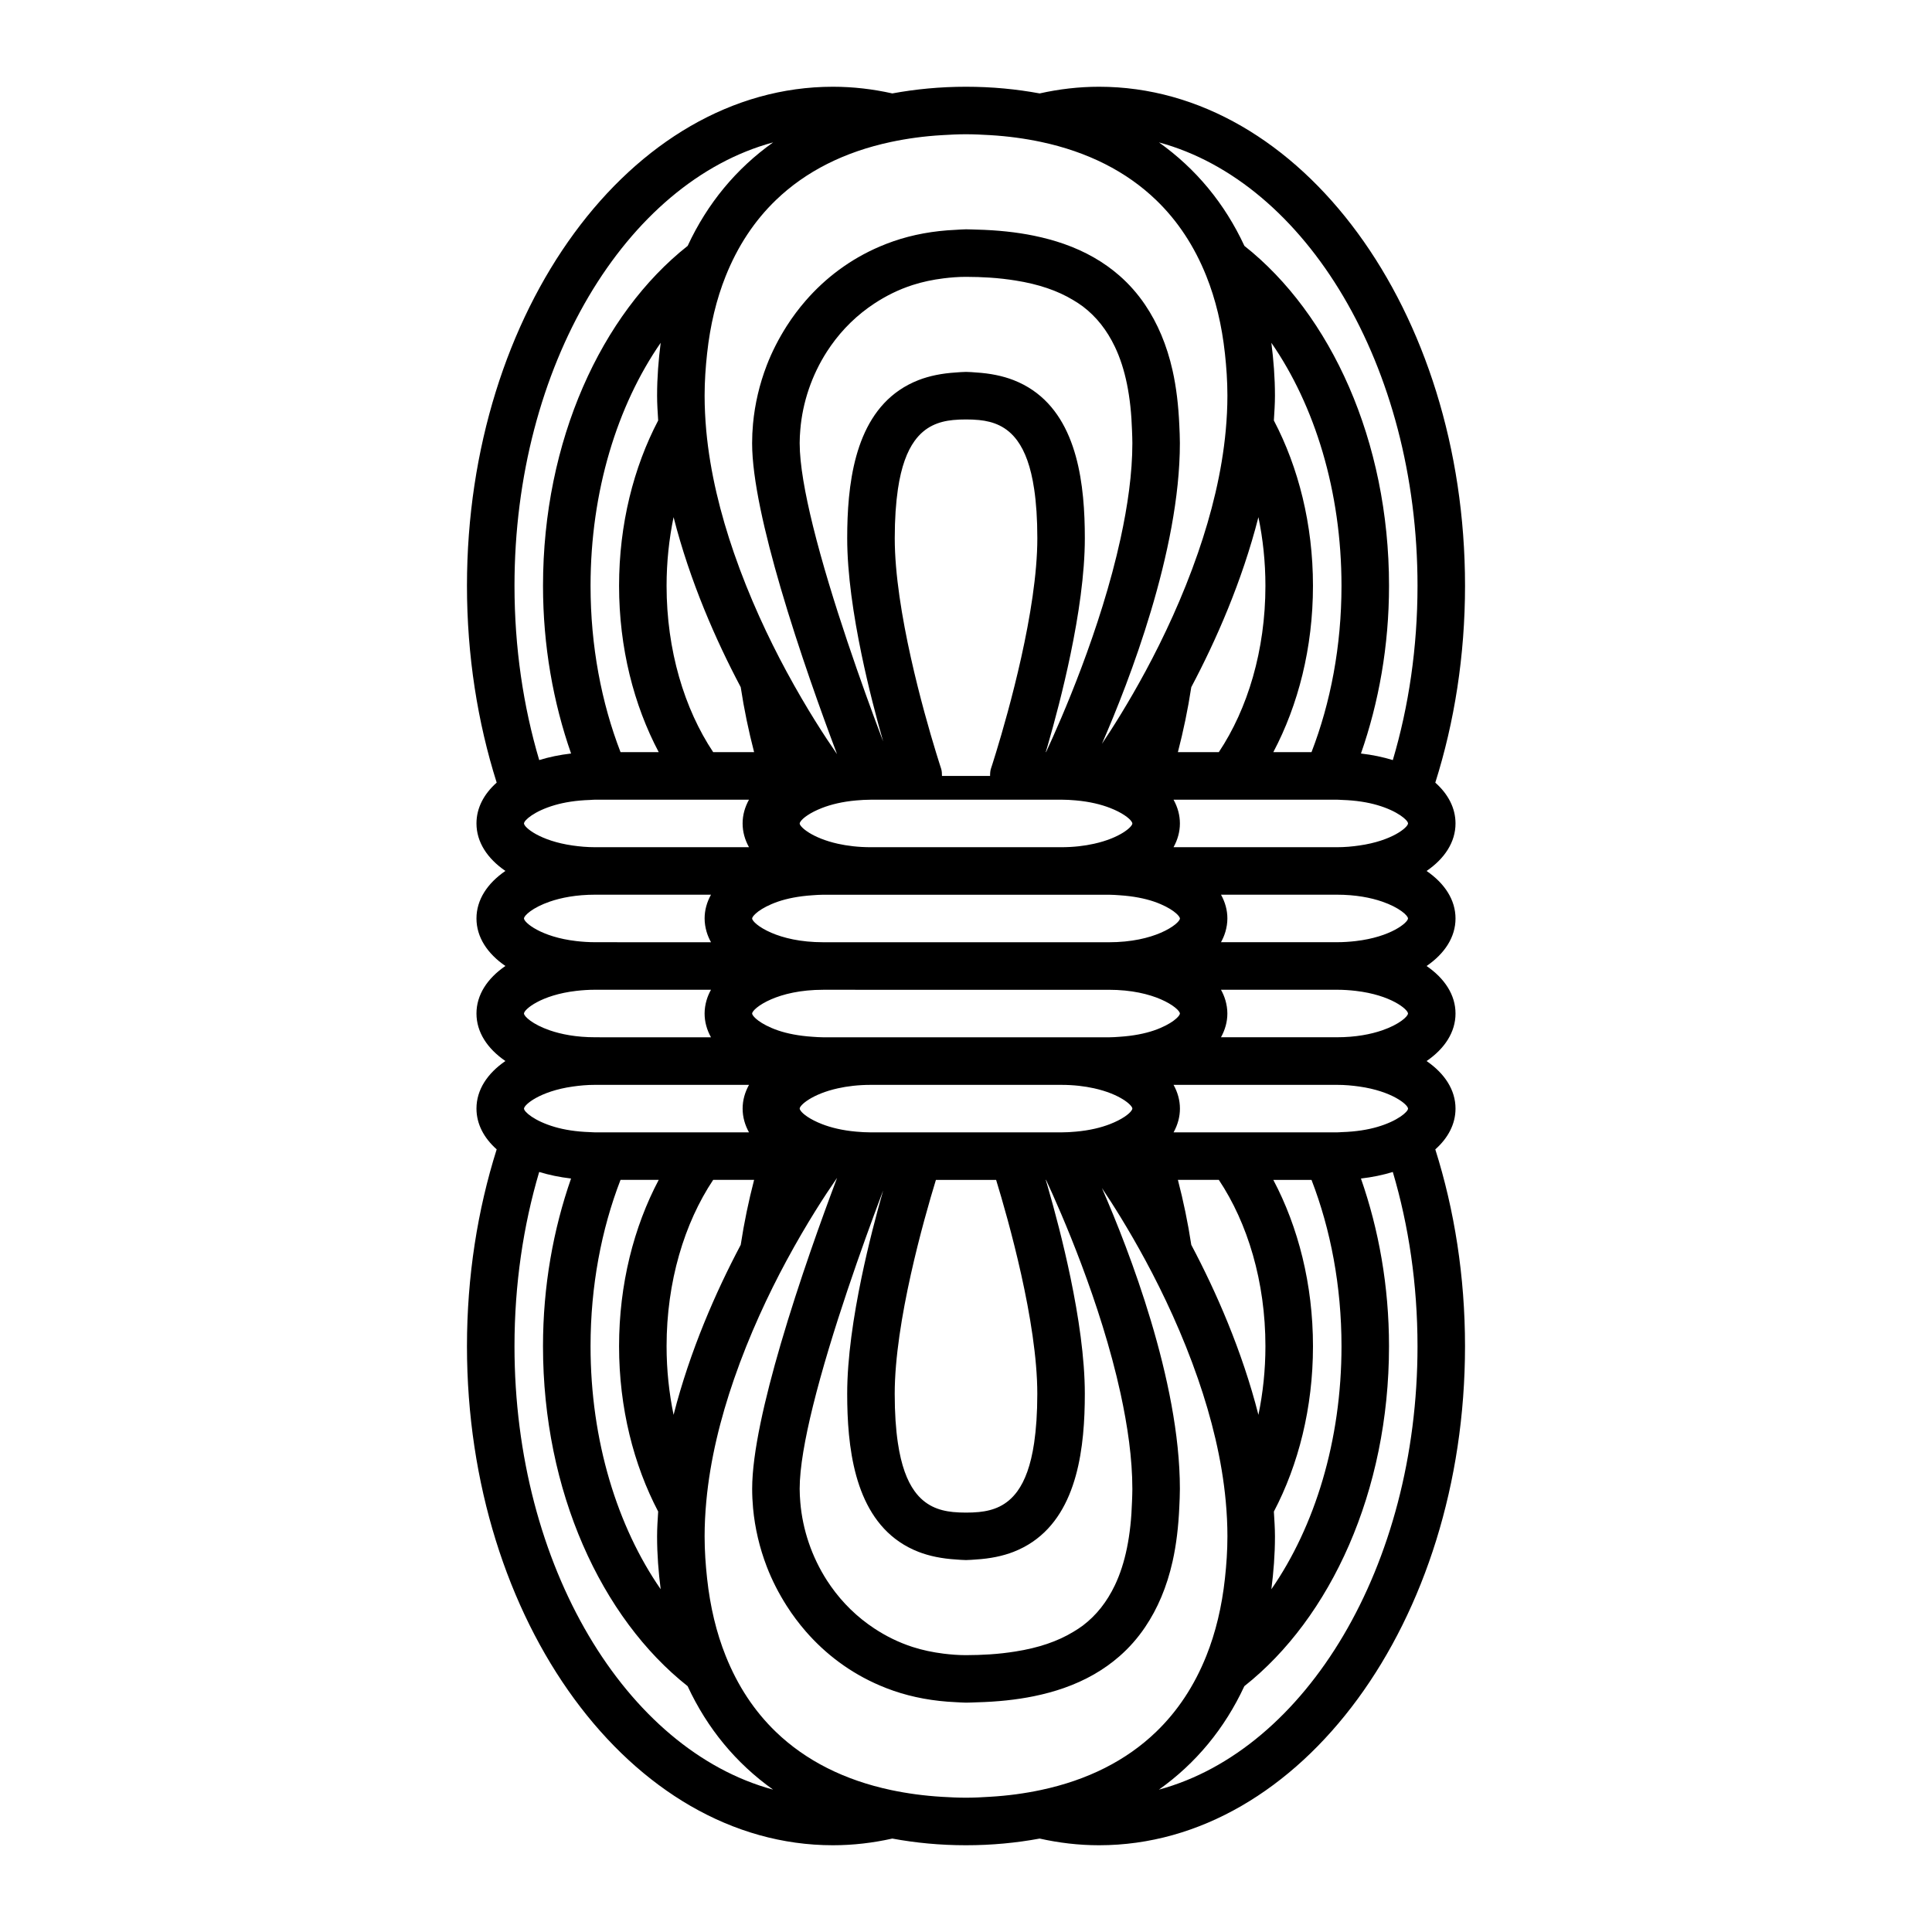 <?xml version="1.0" encoding="UTF-8"?>
<!-- Uploaded to: ICON Repo, www.iconrepo.com, Generator: ICON Repo Mixer Tools -->
<svg fill="#000000" width="800px" height="800px" version="1.1" viewBox="144 144 512 512" xmlns="http://www.w3.org/2000/svg">
 <path d="m364.73 633.01c5.359 0 10.621-0.625 15.742-1.77 6.141 1.133 12.637 1.77 19.523 1.77 6.887 0 13.375-0.637 19.523-1.77 5.129 1.148 10.383 1.77 15.742 1.77 53.473 0 96.984-59.324 96.984-132.25 0-18.516-2.816-36.148-7.875-52.16 3.402-3.027 5.356-6.727 5.356-10.816 0-4.934-2.867-9.301-7.668-12.594 4.805-3.293 7.668-7.664 7.668-12.594 0-4.934-2.867-9.301-7.668-12.594 4.805-3.293 7.668-7.664 7.668-12.594 0-4.934-2.867-9.301-7.668-12.594 4.805-3.293 7.668-7.664 7.668-12.594 0-4.086-1.953-7.789-5.356-10.816 5.062-16.02 7.879-33.656 7.879-52.168 0-72.926-43.508-132.25-96.984-132.25-5.359 0-10.621 0.625-15.742 1.77-6.148-1.137-12.637-1.77-19.523-1.77s-13.375 0.637-19.523 1.77c-5.125-1.145-10.383-1.77-15.746-1.77-53.473 0-96.98 59.32-96.98 132.25 0 18.516 2.816 36.148 7.875 52.16-3.402 3.027-5.356 6.727-5.356 10.816 0 4.934 2.867 9.301 7.668 12.594-4.805 3.293-7.668 7.664-7.668 12.594 0 4.934 2.867 9.301 7.668 12.594-4.805 3.293-7.668 7.664-7.668 12.594 0 4.934 2.867 9.301 7.668 12.594-4.805 3.293-7.668 7.664-7.668 12.594 0 4.086 1.953 7.789 5.356 10.816-5.059 16.02-7.875 33.652-7.875 52.168 0 72.926 43.508 132.25 96.98 132.25zm-81.867-220.42c0-1.066 4.504-4.914 13.855-5.996 1.559-0.18 3.211-0.301 5.039-0.301h30.66c0 0.004-0.004 0.004-0.004 0.012-0.488 0.887-0.883 1.797-1.16 2.746-0.332 1.145-0.527 2.324-0.527 3.543 0 2.231 0.609 4.344 1.691 6.297h-29.148l-1.516-0.004c-5.074 0-9.047-0.801-12.047-1.832-4.582-1.578-6.844-3.715-6.844-4.465zm0-25.191c0-0.75 2.262-2.887 6.848-4.465 3.004-1.031 6.977-1.832 12.047-1.832h30.664c-1.082 1.953-1.691 4.066-1.691 6.297 0 1.219 0.195 2.398 0.527 3.543 0.277 0.945 0.672 1.859 1.16 2.746 0 0.004 0.004 0.004 0.004 0.012h-24.523l-6.144-0.004c-1.828 0-3.481-0.121-5.039-0.301-9.348-1.082-13.852-4.926-13.852-5.996zm117.14-207.82c2.18 0 4.277 0.109 6.363 0.23 4.75 0.281 9.238 0.898 13.496 1.797 12.367 2.625 22.633 7.82 30.516 15.406 5.707 5.492 10.152 12.242 13.305 20.129 2.469 6.16 4.121 13.023 4.938 20.555 0.387 3.586 0.656 7.266 0.656 11.148 0 3.066-0.16 6.141-0.441 9.203-1.023 11.148-3.793 22.164-7.352 32.457-4.055 11.734-9.117 22.512-13.895 31.367-4.551 8.434-8.781 15.098-11.559 19.242 3.723-8.543 8.762-21.094 12.949-35.082 4.316-14.414 7.703-30.258 7.703-44.594 0-1.652-0.082-3.219-0.152-4.801-0.23-5.199-0.797-10.047-1.785-14.449-1.512-6.742-3.969-12.504-7.273-17.406-1.965-2.906-4.246-5.496-6.848-7.766-4.102-3.578-8.973-6.379-14.676-8.379-2.504-0.875-5.164-1.598-7.977-2.176-4.621-0.945-9.68-1.477-15.141-1.613-0.949-0.016-1.855-0.078-2.828-0.078-0.938 0-1.828 0.102-2.746 0.141-5.898 0.258-11.395 1.273-16.43 3.004-1.25 0.43-2.469 0.906-3.664 1.414-7.809 3.332-14.395 8.309-19.625 14.324-1.859 2.137-3.547 4.394-5.055 6.762-2.109 3.316-3.91 6.812-5.305 10.449-1.91 4.977-3.129 10.184-3.617 15.418-0.16 1.723-0.242 3.449-0.242 5.18 0 9.48 3.32 23.852 7.566 38.363 4.898 16.727 11.02 33.629 14.742 43.504 0.047 0.125 0.098 0.246 0.141 0.371 0.02 0.051 0.039 0.105 0.059 0.156-0.039-0.059-0.066-0.09-0.105-0.152-0.09-0.133-0.168-0.238-0.262-0.379-2.562-3.699-7.582-11.289-13.043-21.402-4.781-8.848-9.848-19.625-13.906-31.367-3.559-10.297-6.328-21.32-7.352-32.492-0.27-3.07-0.43-6.141-0.43-9.211 0-3.883 0.266-7.562 0.656-11.148 0.816-7.527 2.469-14.395 4.938-20.555 3.152-7.883 7.602-14.637 13.305-20.129 7.883-7.594 18.148-12.781 30.516-15.406 4.258-0.902 8.746-1.523 13.496-1.797 2.086-0.129 4.18-0.238 6.363-0.238zm117.13 207.82c0 1.066-4.504 4.914-13.855 5.996-1.559 0.18-3.211 0.301-5.039 0.301h-30.66c0-0.004 0.004-0.004 0.004-0.012 0.488-0.887 0.883-1.797 1.16-2.746 0.332-1.145 0.527-2.324 0.527-3.543 0-2.231-0.609-4.344-1.691-6.297h29.148l1.516 0.004c5.074 0 9.047 0.801 12.047 1.832 4.582 1.578 6.844 3.715 6.844 4.465zm0 25.191c0 0.75-2.262 2.887-6.848 4.465-3.004 1.031-6.977 1.832-12.047 1.832h-30.664c1.082-1.953 1.691-4.066 1.691-6.297 0-1.219-0.195-2.398-0.527-3.543-0.277-0.945-0.672-1.859-1.16-2.746 0-0.004-0.004-0.004-0.004-0.012h24.523l6.144 0.004c1.828 0 3.481 0.121 5.039 0.301 9.348 1.082 13.852 4.93 13.852 5.996zm-117.13 207.82c-2.18 0-4.277-0.109-6.363-0.23-4.75-0.281-9.238-0.898-13.496-1.797-12.367-2.625-22.633-7.82-30.516-15.406-5.707-5.492-10.152-12.242-13.305-20.129-2.469-6.16-4.121-13.023-4.938-20.555-0.387-3.586-0.656-7.266-0.656-11.148 0-3.066 0.16-6.141 0.441-9.203 1.023-11.148 3.793-22.164 7.352-32.457 4.055-11.734 9.117-22.512 13.895-31.367 5.461-10.125 10.488-17.734 13.055-21.441 0.098-0.141 0.172-0.246 0.262-0.379 0.039-0.059 0.059-0.086 0.102-0.145-0.02 0.051-0.039 0.102-0.055 0.152-0.047 0.125-0.09 0.246-0.141 0.371-3.723 9.875-9.848 26.777-14.742 43.504-4.246 14.516-7.566 28.883-7.566 38.363 0 1.723 0.086 3.449 0.242 5.18 0.488 5.234 1.707 10.438 3.617 15.418 1.395 3.637 3.188 7.133 5.305 10.449 1.508 2.367 3.199 4.625 5.055 6.762 5.234 6.016 11.812 10.992 19.625 14.324 1.195 0.508 2.414 0.988 3.664 1.414 5.027 1.727 10.531 2.746 16.43 3.004 0.902 0.027 1.797 0.129 2.734 0.129 0.973 0 1.879-0.066 2.828-0.09 5.465-0.141 10.52-0.672 15.141-1.613 2.812-0.574 5.477-1.301 7.977-2.176 5.699-2 10.574-4.801 14.676-8.379 2.602-2.266 4.883-4.856 6.848-7.766 3.309-4.902 5.762-10.664 7.273-17.406 0.988-4.41 1.559-9.25 1.785-14.449 0.07-1.582 0.152-3.148 0.152-4.801 0-14.328-3.387-30.18-7.703-44.594-4.191-13.996-9.234-26.555-12.957-35.102 2.777 4.133 7.008 10.785 11.562 19.219 4.781 8.848 9.848 19.625 13.906 31.367 3.559 10.297 6.328 21.32 7.352 32.492 0.281 3.062 0.438 6.137 0.438 9.203 0 3.883-0.266 7.562-0.656 11.148-0.816 7.527-2.469 14.395-4.938 20.555-3.152 7.883-7.602 14.637-13.305 20.129-7.883 7.594-18.148 12.781-30.516 15.406-4.258 0.902-8.746 1.523-13.496 1.797-2.09 0.137-4.188 0.246-6.367 0.246zm-79.352-119.65c0-17.109 4.719-32.633 12.348-44.082h10.848c-1.449 5.582-2.648 11.324-3.547 17.219-6.559 12.375-13.457 28.043-17.793 45.051-1.195-5.769-1.855-11.867-1.855-18.188zm0-201.52c0-6.324 0.66-12.418 1.855-18.188 4.332 17.008 11.234 32.676 17.793 45.051 0.898 5.894 2.098 11.637 3.547 17.219h-10.848c-7.625-11.453-12.348-26.973-12.348-44.082zm158.7 0c0 17.109-4.719 32.633-12.348 44.082h-10.848c1.449-5.582 2.648-11.324 3.547-17.219 6.559-12.375 13.457-28.043 17.793-45.051 1.195 5.766 1.855 11.863 1.855 18.188zm0 201.52c0 6.324-0.66 12.418-1.855 18.188-4.332-17.008-11.234-32.676-17.793-45.051-0.898-5.894-2.098-11.637-3.547-17.219h10.848c7.629 11.449 12.348 26.973 12.348 44.082zm-123.43-239.31c0-1.199 0.07-2.398 0.172-3.598 0.605-7.262 3.039-14.438 7.07-20.707 0.336-0.523 0.691-1.039 1.047-1.547 3.055-4.336 6.918-8.152 11.512-11.168 3.066-2.016 6.422-3.699 10.121-4.891 2.586-0.836 5.336-1.414 8.207-1.773 1.93-0.238 3.898-0.398 5.953-0.398 2.176 0 4.242 0.074 6.242 0.203 2.422 0.152 4.691 0.422 6.863 0.766 6.074 0.961 11.184 2.676 15.371 5.231 0.852 0.52 1.703 1.047 2.481 1.637 3.621 2.75 6.398 6.312 8.48 10.66 2.805 5.863 4.277 13.238 4.559 22.285 0.035 1.094 0.09 2.16 0.09 3.301 0 7.996-1.25 16.641-3.129 25.266-5.266 24.152-15.719 47.969-19.746 56.602h-0.074c0.168-0.559 0.328-1.113 0.504-1.719 1.82-6.281 4.121-14.898 6.051-24.184 2.133-10.258 3.797-21.285 3.797-30.777 0-13.863-1.793-31.039-13.836-39.25-1.523-1.039-3.199-1.93-5.062-2.656-2.856-1.109-6.172-1.793-9.941-2.023-0.883-0.055-1.719-0.152-2.648-0.152-0.934 0-1.77 0.102-2.648 0.152-3.769 0.23-7.082 0.91-9.941 2.023-1.863 0.727-3.543 1.617-5.062 2.656-12.043 8.211-13.836 25.387-13.836 39.25 0 9.488 1.668 20.516 3.797 30.773 1.82 8.758 3.969 16.922 5.734 23.094-0.172-0.449-0.336-0.891-0.52-1.375-4.637-12.293-13.266-36.203-18.098-55.785-2.109-8.57-3.508-16.32-3.508-21.895zm88.168 277.1c0 1.145-0.055 2.207-0.09 3.301-0.281 9.043-1.754 16.418-4.559 22.285-2.082 4.348-4.856 7.91-8.48 10.66-0.777 0.59-1.629 1.117-2.481 1.637-4.188 2.559-9.297 4.273-15.371 5.231-2.172 0.344-4.438 0.613-6.863 0.766-2 0.125-4.066 0.203-6.242 0.203-2.055 0-4.027-0.16-5.953-0.398-2.875-0.359-5.621-0.938-8.207-1.773-3.699-1.195-7.059-2.875-10.121-4.891-4.594-3.019-8.453-6.832-11.512-11.168-0.359-0.508-0.711-1.023-1.047-1.547-4.031-6.266-6.465-13.453-7.07-20.707-0.102-1.199-0.172-2.398-0.172-3.598 0-5.57 1.395-13.32 3.508-21.891 4.832-19.578 13.461-43.48 18.094-55.781 0.18-0.488 0.352-0.934 0.523-1.387-1.762 6.172-3.914 14.34-5.734 23.09-2.133 10.258-3.797 21.285-3.797 30.773 0 13.863 1.797 31.039 13.836 39.25 1.523 1.039 3.199 1.93 5.062 2.656 2.856 1.109 6.172 1.793 9.941 2.023 0.883 0.055 1.719 0.152 2.648 0.152 0.934 0 1.77-0.102 2.648-0.152 3.769-0.23 7.082-0.91 9.941-2.023 1.863-0.727 3.543-1.617 5.062-2.656 12.043-8.211 13.836-25.387 13.836-39.25 0-9.488-1.668-20.52-3.797-30.777-1.93-9.285-4.231-17.906-6.051-24.184-0.176-0.605-0.336-1.16-0.504-1.719h0.074c4.019 8.637 14.473 32.449 19.746 56.602 1.879 8.633 3.129 17.277 3.129 25.273zm-100.76-125.95c0-0.648 1.688-2.324 5.074-3.785 3.117-1.344 7.672-2.516 13.82-2.516h5.269l4.805 0.004h65.496c6.144 0 10.699 1.168 13.82 2.516 3.387 1.461 5.074 3.133 5.074 3.785 0 0.281-0.352 0.77-0.984 1.336-0.82 0.742-2.176 1.617-4.098 2.449-0.574 0.246-1.188 0.488-1.863 0.715-2.363 0.801-5.387 1.414-9.008 1.652-0.961 0.066-1.895 0.145-2.949 0.145l-2.512-0.004h-73.055c-1.055 0-1.984-0.082-2.949-0.145-3.621-0.238-6.644-0.852-9.008-1.652-0.676-0.227-1.289-0.469-1.863-0.715-1.918-0.828-3.273-1.703-4.098-2.449-0.621-0.566-0.973-1.055-0.973-1.336zm0.98-26.527c0.82-0.742 2.176-1.617 4.098-2.449 0.574-0.246 1.188-0.488 1.863-0.715 2.363-0.801 5.387-1.414 9.008-1.652 0.961-0.066 1.895-0.145 2.949-0.145h75.566c1.055 0 1.984 0.082 2.949 0.145 3.621 0.238 6.644 0.852 9.008 1.652 0.676 0.227 1.289 0.469 1.863 0.715 1.918 0.828 3.273 1.703 4.098 2.449 0.625 0.562 0.984 1.059 0.984 1.336 0 0.648-1.688 2.324-5.074 3.785-3.117 1.344-7.672 2.516-13.82 2.516h-5.269l-4.816-0.004h-65.496c-6.144 0-10.699-1.168-13.82-2.516-3.387-1.461-5.074-3.133-5.074-3.785 0.004-0.277 0.355-0.766 0.984-1.332zm52.262-130.76c1.129-0.117 2.281-0.152 3.438-0.152 1.152 0 2.301 0.039 3.438 0.152 3.824 0.383 7.418 1.699 10.176 5.508 1.996 2.75 3.559 6.812 4.445 12.816 0.535 3.606 0.836 7.875 0.836 13.012 0 19.055-7.734 46.273-10.918 56.68-0.77 2.527-1.273 4.066-1.336 4.246 0 0.004-0.02 0.055-0.02 0.059-0.223 0.66-0.246 1.328-0.246 1.996h-12.75c0-0.66-0.023-1.328-0.246-1.996 0-0.004-0.016-0.051-0.02-0.059-0.059-0.176-0.562-1.719-1.336-4.246-3.184-10.398-10.914-37.605-10.914-56.68 0-5.141 0.309-9.406 0.836-13.012 0.887-6.004 2.449-10.066 4.445-12.816 2.762-3.809 6.348-5.125 10.172-5.508zm-11.84 100.61h40.465c1.375 0 2.637 0.082 3.856 0.188 3.777 0.328 6.781 1.094 9.113 2 3.195 1.238 5.094 2.691 5.684 3.578 0.137 0.207 0.242 0.398 0.242 0.527 0 0.918-3.316 3.879-10.152 5.387-2.457 0.551-5.352 0.918-8.742 0.918h-50.379c-3.391 0-6.281-0.367-8.742-0.91-6.836-1.512-10.152-4.473-10.152-5.387 0-0.133 0.105-0.328 0.242-0.527 0.59-0.887 2.488-2.336 5.684-3.578 2.332-0.906 5.336-1.672 9.113-2 1.219-0.105 2.481-0.188 3.856-0.188h9.914zm18.711 188.78c-1.129 0.117-2.281 0.152-3.438 0.152-1.152 0-2.301-0.039-3.438-0.152-3.824-0.383-7.41-1.699-10.176-5.508-1.996-2.75-3.559-6.812-4.445-12.816-0.535-3.606-0.836-7.875-0.836-13.012 0-19.055 7.734-46.273 10.918-56.68h15.957c3.184 10.398 10.914 37.605 10.914 56.68 0 5.141-0.309 9.406-0.836 13.012-0.887 6.004-2.449 10.066-4.445 12.816-2.766 3.812-6.352 5.125-10.176 5.508zm40.406-106.38c-0.59 0.887-2.488 2.336-5.684 3.578-2.332 0.906-5.336 1.672-9.113 2-1.219 0.109-2.481 0.191-3.856 0.191h-50.379c-1.375 0-2.637-0.082-3.856-0.188-3.777-0.328-6.781-1.094-9.113-2-3.195-1.238-5.094-2.691-5.684-3.578-0.137-0.207-0.242-0.398-0.242-0.527 0-0.918 3.316-3.879 10.152-5.387 2.457-0.543 5.352-0.91 8.742-0.91h50.379c3.391 0 6.281 0.367 8.742 0.91 6.836 1.512 10.152 4.473 10.152 5.387 0 0.125-0.105 0.324-0.242 0.523zm54.402 5.769h-43.25c0.023-0.047 0.055-0.09 0.082-0.137 1.031-1.918 1.613-3.981 1.613-6.16 0-2.231-0.609-4.344-1.691-6.297h43.246c2.223 0 4.172 0.191 5.992 0.449 8.676 1.23 12.902 4.82 12.902 5.848 0 0.82-2.691 3.266-8.141 4.856-2.516 0.734-5.633 1.254-9.359 1.371-0.477 0.016-0.902 0.07-1.395 0.07zm0-75.57h-43.254c1.082-1.953 1.691-4.066 1.691-6.297 0-2.18-0.578-4.246-1.613-6.16-0.023-0.047-0.055-0.09-0.082-0.137h30.66l12.598-0.004c0.492 0 0.918 0.055 1.391 0.066 3.727 0.117 6.852 0.637 9.359 1.371 5.453 1.594 8.141 4.039 8.141 4.856 0 1.027-4.227 4.621-12.902 5.848-1.816 0.266-3.766 0.457-5.988 0.457zm-196.49-12.598h40.73c-1.082 1.953-1.691 4.066-1.691 6.297 0 2.231 0.609 4.344 1.691 6.297h-35.016l-5.715 0.004c-2.223 0-4.172-0.191-5.992-0.449-8.676-1.23-12.902-4.82-12.902-5.848 0-0.82 2.691-3.266 8.141-4.856 2.516-0.734 5.633-1.254 9.359-1.371 0.48-0.02 0.902-0.074 1.395-0.074zm0 75.574h40.734c-1.082 1.953-1.691 4.066-1.691 6.297 0 2.231 0.609 4.344 1.691 6.297h-40.734c-0.492 0-0.918-0.055-1.391-0.066-3.727-0.117-6.852-0.637-9.359-1.371-5.453-1.594-8.141-4.039-8.141-4.856 0-1.027 4.227-4.621 12.902-5.848 1.82-0.262 3.769-0.453 5.988-0.453zm179.83 113.09c6.504-12.414 10.363-27.508 10.363-43.816 0-16.43-3.918-31.617-10.508-44.082h10.121c5.055 13.09 7.945 28.113 7.945 44.082 0 25.078-7.109 47.828-18.586 64.398 0.574-4.504 0.953-9.141 0.953-14.016-0.004-2.199-0.16-4.383-0.289-6.566zm9.973-201.26h-10.121c6.59-12.465 10.508-27.652 10.508-44.082 0-16.309-3.859-31.402-10.363-43.816 0.133-2.188 0.289-4.375 0.289-6.566 0-4.871-0.379-9.508-0.953-14.016 11.477 16.57 18.586 39.316 18.586 64.398 0 15.969-2.891 30.992-7.945 44.082zm-173.14-87.898c-6.504 12.414-10.363 27.508-10.363 43.816 0 16.43 3.918 31.617 10.508 44.082h-10.121c-5.055-13.09-7.945-28.113-7.945-44.082 0-25.078 7.109-47.828 18.586-64.398-0.574 4.508-0.953 9.145-0.953 14.016 0 2.195 0.156 4.379 0.289 6.566zm-9.977 201.25h10.121c-6.59 12.465-10.508 27.652-10.508 44.082 0 16.309 3.859 31.402 10.363 43.816-0.133 2.188-0.289 4.371-0.289 6.566 0 4.871 0.379 9.508 0.953 14.016-11.477-16.57-18.586-39.316-18.586-64.395 0-15.973 2.891-30.996 7.945-44.086zm211.21 44.086c0 58.297-29.559 106.96-68.539 117.51 9.766-6.941 17.426-16.168 22.645-27.422 22.887-18.082 38.34-51.648 38.34-90.086 0-15.91-2.715-30.938-7.438-44.445 3.019-0.348 5.844-0.941 8.445-1.738 4.215 14.215 6.547 29.82 6.547 46.184zm0-201.52c0 16.363-2.332 31.965-6.543 46.184-2.602-0.797-5.43-1.395-8.445-1.738 4.715-13.504 7.438-28.535 7.438-44.445 0-38.441-15.453-72.004-38.328-90.086-5.219-11.254-12.883-20.48-22.645-27.422 38.965 10.547 68.523 59.211 68.523 117.51zm-239.31 0c0-58.297 29.559-106.96 68.539-117.51-9.766 6.941-17.426 16.168-22.645 27.422-22.887 18.078-38.336 51.645-38.336 90.086 0 15.91 2.715 30.938 7.438 44.445-3.019 0.348-5.844 0.941-8.445 1.738-4.219-14.219-6.551-29.82-6.551-46.184zm14.992 157.07c-4.715 13.504-7.438 28.535-7.438 44.445 0 38.441 15.453 72.004 38.328 90.086 5.219 11.254 12.883 20.48 22.645 27.422-38.969-10.547-68.527-59.211-68.527-117.5 0-16.363 2.332-31.965 6.543-46.184 2.606 0.793 5.434 1.387 8.449 1.734z"/>
</svg>